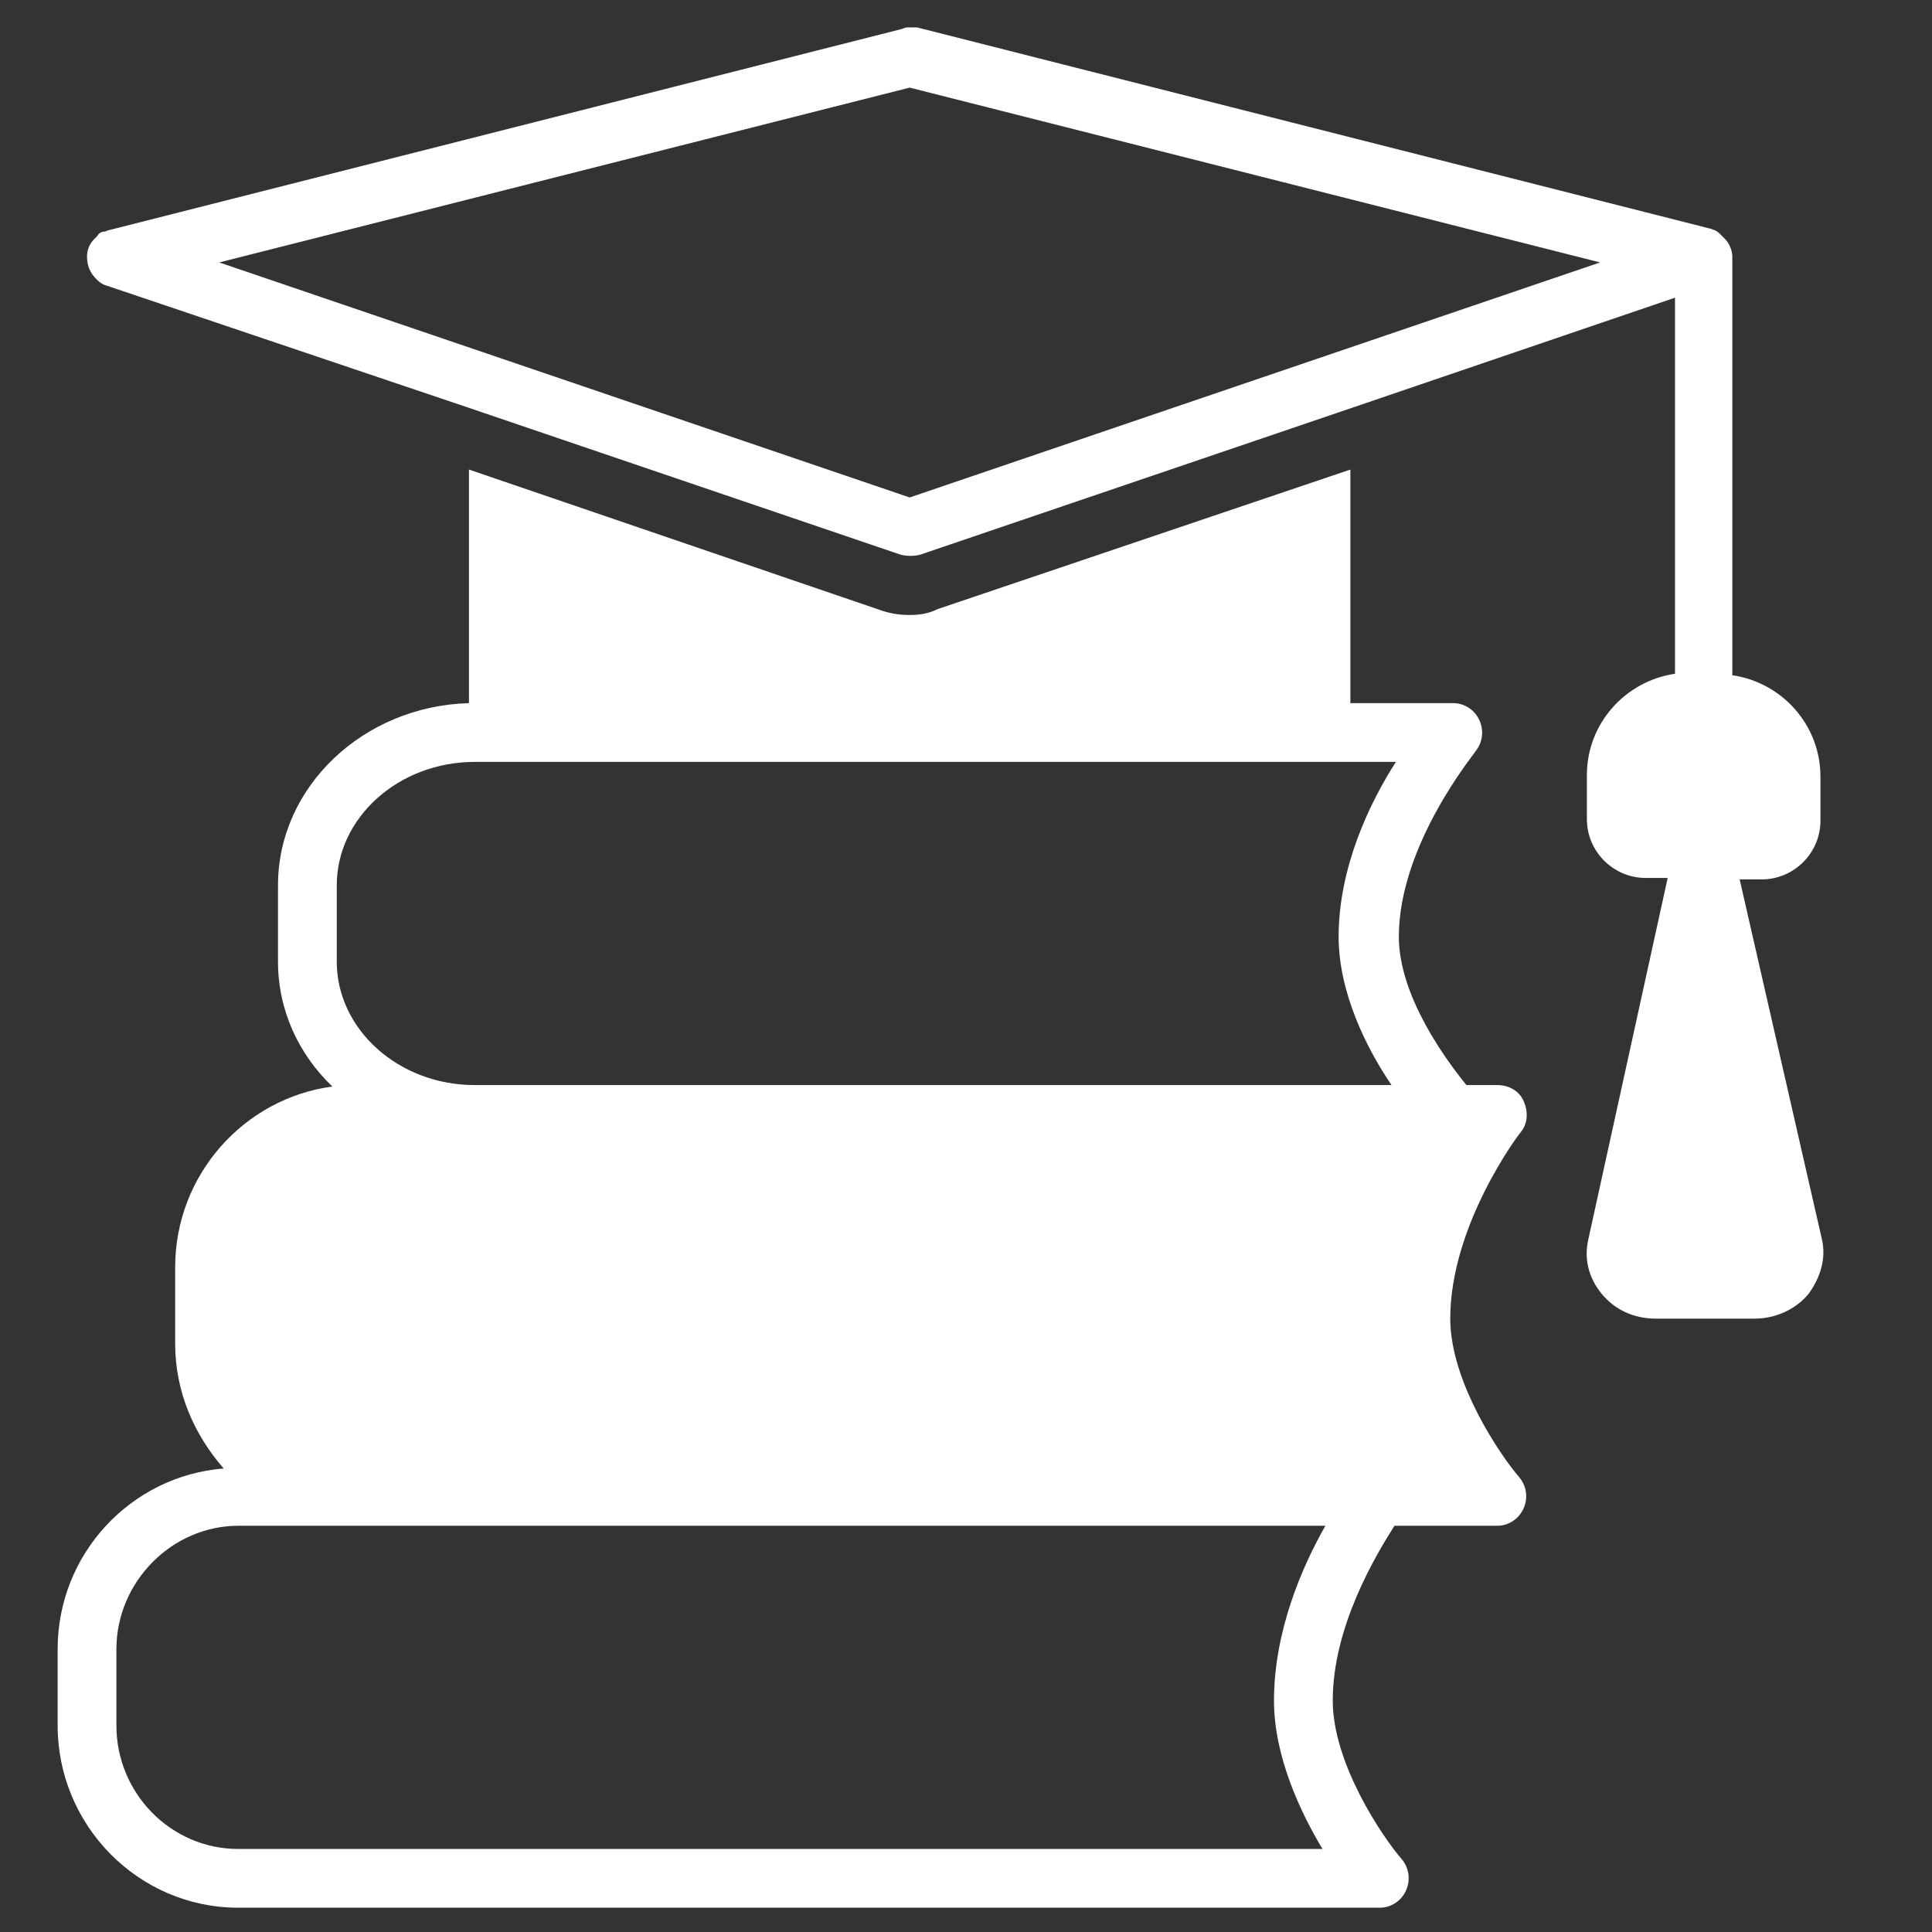 <svg xmlns="http://www.w3.org/2000/svg" xmlns:xlink="http://www.w3.org/1999/xlink" width="512" zoomAndPan="magnify" viewBox="0 0 384 384" height="512" preserveAspectRatio="xMidYMid meet"><rect x="0" y="0" width="384" height="384" fill="#333333" stroke="none"/><defs><clipPath id="80ad0e553d"><path d="M 11.457 93 L 304 93 L 304 379.82 L 11.457 379.82 Z M 11.457 93 " clip-rule="nonzero"></path></clipPath></defs><g clip-path="url(#80ad0e553d)"><path fill="#ffffff" d="M 47.371 379.172 L 274.238 379.172 C 276.574 379.172 278.617 377.715 279.492 375.668 C 280.367 373.625 280.074 371.289 278.617 369.539 C 274.82 365.16 264.895 350.559 264.895 338.004 C 264.895 323.113 273.652 308.809 277.156 303.258 L 297.594 303.258 C 299.93 303.258 301.973 301.801 302.852 299.754 C 303.727 297.711 303.434 295.375 301.973 293.625 C 298.18 289.246 288.25 274.645 288.25 262.09 C 288.25 243.406 301.973 225.301 302.266 225.012 C 303.727 223.258 303.727 220.922 302.852 218.879 C 301.973 216.836 299.93 215.668 297.594 215.668 L 291.465 215.668 C 287.668 210.996 278.031 198.148 278.031 186.176 C 278.031 167.781 293.215 149.68 293.215 149.387 C 294.676 147.637 294.969 145.301 294.09 143.258 C 293.215 141.215 291.172 139.754 288.836 139.754 L 268.398 139.754 L 268.398 93.328 L 186.352 121.066 C 184.602 121.941 182.848 122.234 180.805 122.234 C 178.762 122.234 177.008 121.941 175.258 121.359 L 93.211 93.328 L 93.211 139.754 C 72.188 140.336 55.254 156.395 55.254 175.957 L 55.254 191.141 C 55.254 200.777 59.344 209.535 66.059 215.957 C 48.539 218.293 34.816 233.477 34.816 251.871 L 34.816 267.055 C 34.816 276.691 38.613 285.156 44.453 291.871 C 26.059 293.332 11.457 308.809 11.457 327.785 L 11.457 342.969 C 11.457 362.824 27.516 379.172 47.371 379.172 Z M 66.934 175.957 C 66.934 162.527 79.195 151.434 94.379 151.434 L 277.449 151.434 C 272.191 159.605 266.062 172.453 266.062 186.176 C 266.062 197.273 271.609 208.367 276.574 215.668 L 94.379 215.668 C 79.195 215.668 66.934 204.57 66.934 191.141 Z M 23.137 327.785 C 23.137 314.355 34.23 303.258 47.371 303.258 L 263.434 303.258 C 258.762 311.434 253.215 324.281 253.215 338.004 C 253.215 349.102 258.469 360.195 262.848 367.496 L 47.371 367.496 C 33.941 367.496 23.137 356.398 23.137 342.969 Z M 23.137 327.785 " fill-opacity="1" fill-rule="nonzero"></path></g><path fill="#ffffff" d="M 21.387 56.832 L 93.211 81.066 L 179.051 110.262 C 180.219 110.555 181.68 110.555 182.848 110.262 L 268.688 81.066 L 332.922 59.168 L 332.922 133.914 C 322.996 135.375 315.406 143.84 315.406 154.059 L 315.406 162.82 C 315.406 169.242 320.66 174.5 327.086 174.5 L 331.465 174.5 L 315.695 246.324 C 314.82 250.121 315.695 253.914 318.324 257.129 C 320.953 260.34 324.75 262.09 329.129 262.09 L 348.691 262.09 C 352.777 262.09 356.867 260.34 359.492 257.129 C 361.828 253.914 362.996 250.121 362.121 246.324 L 345.77 174.789 L 350.148 174.789 C 356.574 174.789 361.828 169.535 361.828 163.109 L 361.828 154.352 C 361.828 144.133 354.238 135.664 344.312 134.207 C 344.312 134.207 344.312 92.16 344.312 67.637 L 344.312 50.992 C 344.312 49.824 343.727 48.363 342.852 47.488 C 342.559 47.195 342.559 47.195 342.266 46.906 C 341.684 46.32 341.391 46.027 340.809 45.738 C 340.516 45.738 340.223 45.445 339.93 45.445 L 182.266 5.445 C 181.68 5.445 181.387 5.445 180.805 5.445 C 180.219 5.445 179.93 5.445 179.344 5.734 L 21.676 45.738 C 21.387 45.738 21.094 46.027 20.801 46.027 C 20.219 46.027 19.633 46.32 19.34 46.906 C 19.051 47.195 19.051 47.195 18.758 47.488 C 17.883 48.363 17.297 49.531 17.297 50.992 C 17.297 52.746 17.883 54.203 19.051 55.371 C 19.633 55.957 20.219 56.539 21.387 56.832 Z M 180.805 17.414 L 318.031 52.16 L 180.805 98.875 L 43.574 52.16 Z M 180.805 17.414 " fill-opacity="1" fill-rule="nonzero"></path></svg>